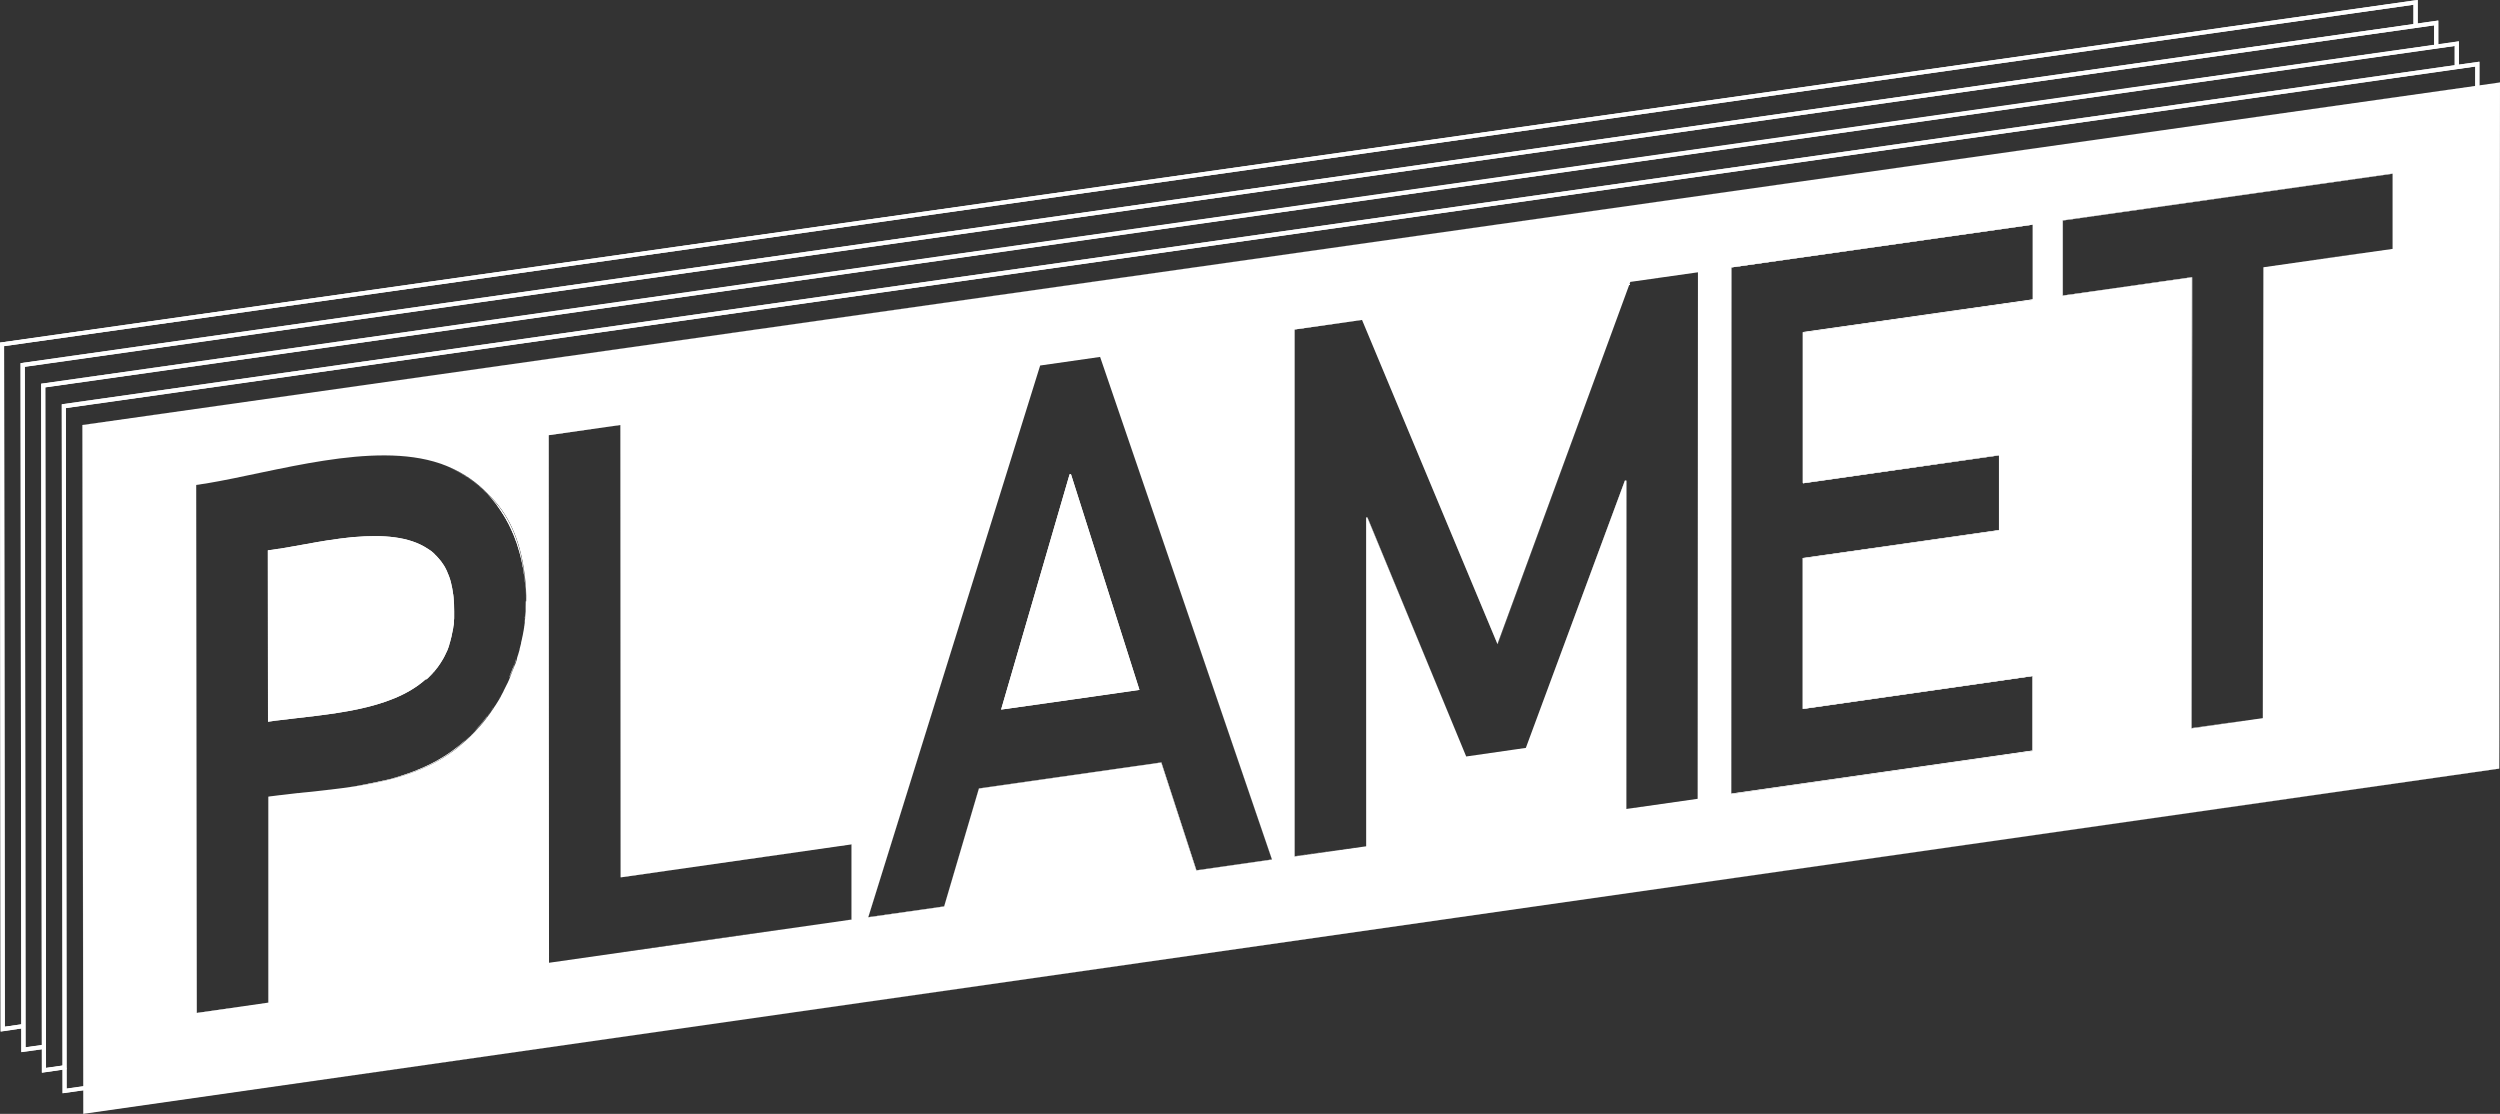 <?xml version="1.0" encoding="UTF-8"?> <svg xmlns="http://www.w3.org/2000/svg" id="_Слой_2" data-name="Слой 2" viewBox="0 0 168.94 75.27"><rect x="0" y="0" width="168.94" height="75.27" fill="#333333" stroke="none"/><defs><style> .cls-1 { fill: #fff; } </style></defs><g id="_Слой_1-2" data-name="Слой 1"><g><g><polygon class="cls-1" points="0 23.15 .05 69.7 .06 69.71 0 23.15 0 23.15 0 23.15"></polygon><polygon class="cls-1" points="163.37 0 0 23.15 0 23.15 163.38 0 163.37 0 163.37 0"></polygon><polygon class="cls-1" points="1.59 69.49 .05 69.7 .06 69.71 1.59 69.49 1.59 69.49"></polygon><polygon class="cls-1" points="163.38 1.83 163.38 0 163.37 0 163.37 1.82 163.38 1.83"></polygon><path class="cls-1" d="M0,23.15l.05,46.55,1.53-.22c-.03-.09-.06-.18-.07-.27l-1.18,.17-.05-45.99L163.1,.32V1.8c.09,0,.18,.01,.28,.03V0S0,23.15,0,23.15Z"></path><path class="cls-1" d="M143.11,2.87c-29.32,4.15-58.64,8.31-87.96,12.46C36.77,17.94,18.38,20.55,0,23.15l.05,46.55,1.53-.22c-.03-.09-.06-.18-.07-.27l-1.19,.17-.05-45.99,30.79-4.36,24.12-3.42,49.48-7.01,38.48-5.45L163.09,.32V1.8c.09,0,.18,.01,.28,.03V0c-6.75,.96-13.51,1.91-20.26,2.87Z"></path></g><g><polygon class="cls-1" points="1.39 24.54 1.44 71.1 1.45 71.1 1.4 24.55 1.39 24.54 1.39 24.54"></polygon><polygon class="cls-1" points="164.76 1.39 1.39 24.54 1.4 24.55 164.77 1.39 164.76 1.39 164.76 1.39"></polygon><polygon class="cls-1" points="3.06 70.86 1.44 71.1 1.45 71.1 3.06 70.87 3.06 70.86"></polygon><polygon class="cls-1" points="164.77 3.23 164.77 1.39 164.76 1.39 164.76 3.22 164.77 3.23"></polygon><path class="cls-1" d="M1.73,70.78l-.05-45.99L164.49,1.71v1.46c.1,.01,.19,.03,.28,.06V1.39S1.4,24.55,1.4,24.55l.05,46.55c.54-.08,1.07-.15,1.61-.23-.03-.09-.06-.18-.07-.27l-1.26,.18Z"></path><path class="cls-1" d="M164.48,3.17c.1,0,.19,.03,.28,.06V1.39c-6.75,.96-13.51,1.91-20.26,2.87-29.32,4.15-58.64,8.31-87.96,12.46-18.38,2.61-36.77,5.21-55.15,7.82l.05,46.55,1.61-.23c-.03-.09-.06-.18-.07-.27l-1.26,.18-.05-45.99,30.79-4.36,24.12-3.42,49.48-7.01,38.48-5.45,19.95-2.83v1.46Z"></path></g><g><polygon class="cls-1" points="2.78 25.93 2.83 72.49 2.84 72.49 2.79 25.94 2.78 25.93 2.78 25.93"></polygon><polygon class="cls-1" points="166.15 2.78 2.78 25.93 2.79 25.94 166.16 2.78 166.15 2.78 166.15 2.78"></polygon><polygon class="cls-1" points="4.49 72.25 2.83 72.49 2.84 72.49 4.49 72.25 4.49 72.25"></polygon><polygon class="cls-1" points="166.16 4.58 166.16 2.78 166.15 2.78 166.15 4.58 166.16 4.58"></polygon><path class="cls-1" d="M2.79,25.94l.05,46.55c.55-.08,1.1-.16,1.65-.24-.03-.09-.05-.18-.07-.27l-1.31,.19-.05-45.99L165.88,3.11v1.44c.1,0,.19,.02,.28,.04v-1.79S2.79,25.94,2.79,25.94Z"></path><path class="cls-1" d="M145.89,5.65c-29.32,4.15-58.64,8.31-87.96,12.46-18.38,2.61-36.77,5.21-55.15,7.82l.05,46.55,1.66-.24c-.03-.09-.05-.18-.07-.27l-1.31,.19-.05-45.99,30.79-4.36,24.12-3.42,49.48-7.01,38.48-5.45,19.95-2.83v1.44c.1,0,.19,.02,.28,.04v-1.79c-6.75,.96-13.51,1.91-20.26,2.87Z"></path></g><g><polygon class="cls-1" points="4.17 27.32 4.23 73.88 4.23 73.88 4.18 27.33 4.17 27.32 4.17 27.32"></polygon><polygon class="cls-1" points="167.54 4.17 4.17 27.32 4.18 27.33 167.55 4.18 167.54 4.17 167.54 4.17"></polygon><polygon class="cls-1" points="167.48 50.54 4.23 73.88 4.23 73.88 167.49 50.55 167.48 50.54 167.48 50.54"></polygon><polygon class="cls-1" points="167.54 4.17 167.48 50.54 167.49 50.55 167.55 4.18 167.54 4.17 167.54 4.17"></polygon><path class="cls-1" d="M167.27,4.5l-.06,45.81-9.89,1.41-10.12,1.45-46.88,6.7-41.02,5.86-6.13,.88-48.67,6.96-.05-45.99L167.27,4.5m.28-.32L4.18,27.33l.05,46.55c18.37-2.63,36.74-5.25,55.11-7.88,29.3-4.19,58.6-8.38,87.9-12.56,6.75-.96,13.5-1.93,20.25-2.89l.06-46.37h0Z"></path><path class="cls-1" d="M167.27,4.49l-.06,45.81L4.5,73.56l-.05-45.99,30.79-4.36,24.12-3.42,50.02-7.09,37.94-5.38,19.95-2.83m.28-.32c-6.75,.96-13.51,1.91-20.26,2.87-29.32,4.15-58.64,8.31-87.96,12.46-18.38,2.61-36.77,5.21-55.15,7.82l.05,46.55,163.25-23.33,.06-46.37h0Z"></path></g><g><polygon class="cls-1" points="5.63 75.27 5.63 75.27 5.62 75.27 5.57 28.71 5.57 28.72 5.63 75.27"></polygon><path class="cls-1" d="M168.94,5.57h0L5.57,28.72h0c18.38-2.61,36.77-5.21,55.15-7.82,29.32-4.15,58.64-8.31,87.96-12.46,6.75-.96,13.51-1.91,20.26-2.87h0Z"></path><path class="cls-1" d="M168.88,51.93c-6.75,.97-13.5,1.93-20.25,2.9-29.3,4.19-58.6,8.37-87.9,12.56-18.37,2.63-36.74,5.25-55.11,7.88h0s0,0,0,0l163.25-23.33h0Z"></path><polygon class="cls-1" points="168.94 5.57 168.88 51.93 168.87 51.93 168.94 5.57 168.94 5.56 168.94 5.57"></polygon><path class="cls-1" d="M18.11,53.85v13.92s-4.84,.7-4.84,.7h0s-.04-35.68-.04-35.68c.11-.01,.22-.03,.33-.05-.11,.02-.22,.04-.33,.05l.04,35.67,4.85-.69v-13.92c.12-.02,.25-.04,.38-.05-.13,.02-.26,.03-.39,.05Z"></path><path class="cls-1" d="M20.72,53.54c-.19,.02-.37,.04-.56,.06,.12-.01,.23-.03,.35-.04,.07,0,.14-.01,.21-.02Z"></path><path class="cls-1" d="M28.76,45.91c-2.39,2.13-6.57,2.34-9.98,2.77-.06,0-.13,.01-.19,.02-.06,0-.12,.02-.18,.03-.1,.01-.2,.03-.3,.04h0s-.01-11.58-.01-11.58c.05,0,.1-.02,.15-.02,.05,0,.11-.02,.16-.02,.11-.02,.21-.03,.32-.05,.06-.01,.11-.02,.17-.02,0,0,0,0,0,0,.24-.04,.49-.09,.75-.13,.22-.04,.45-.08,.68-.12,.34-.06,.7-.13,1.06-.19,.24-.04,.48-.08,.72-.12,.59-.09,1.19-.17,1.78-.23,.02,0,.04,0,.06,0,1.89-.16,3.69-.05,4.95,.79,0,0,.01,0,.02,.01,.06,.04,.13,.09,.19,.13,0,0,0,0,0,0,0,0,.01,0,.01,0,.03,.02,.06,.05,.09,.08,0,0,.01,.01,.02,.02,.02,.01,.05,.03,.07,.06,.04,.03,.08,.07,.11,.11,.07,.06,.14,.14,.2,.21,.03,.03,.05,.06,.07,.08,.02,.02,.03,.04,.05,.06,.02,.02,.03,.04,.05,.06,0,0,0,0,0,0,0,0,0,0,.01,.01,.05,.06,.09,.13,.14,.2,0,0,.01,.02,.02,.03,0,.01,.02,.02,.03,.04,.03,.05,.06,.1,.09,.15,0,0,0,0,0,.01,.02,.02,.03,.04,.04,.07,0,0,0,.01,.01,.02,.02,.03,.03,.06,.05,.1,.02,.03,.04,.07,.05,.11,0,0,0,.02,.01,.03,.02,.05,.04,.09,.06,.14,.02,.05,.04,.1,.06,.15,.09,.24,.16,.51,.21,.8,.01,.08,.03,.16,.04,.24,0,.06,.02,.13,.03,.19,0,.06,.01,.12,.02,.18,.03,.29,.04,.6,.04,.94,0,.07,0,.14,0,.21,0,.02,0,.04,0,.06,0,0,0,.01,0,.02,0,.04,0,.08,0,.11,0,.07,0,.13-.01,.19,0,.06,0,.12-.01,.18,0,.02,0,.03,0,.05,0,.06-.02,.13-.03,.19,0,.05-.01,.1-.02,.15-.02,.13-.05,.27-.08,.39-.01,.05-.02,.1-.03,.15-.01,.06-.03,.11-.04,.16-.01,.06-.03,.13-.05,.19-.02,.07-.04,.14-.06,.2,0,0,0,.01,0,.02-.02,.06-.04,.12-.06,.18-.02,.05-.04,.11-.06,.16-.02,.06-.05,.11-.08,.17-.03,.06-.05,.11-.08,.17-.03,.06-.06,.13-.09,.18-.03,.06-.07,.12-.1,.17-.05,.08-.1,.16-.15,.24-.05,.07-.09,.14-.14,.2,0,.01-.01,.02-.02,.03,0,0,0,.01-.01,.01-.28,.44-.62,.84-1,1.19h0c.37-.34,.7-.73,.97-1.15-.03,.03-.06,.06-.08,.1-.08,.1-.16,.19-.25,.29-.09,.09-.17,.18-.26,.27-.04,.04-.08,.08-.12,.11Z"></path><path class="cls-1" d="M31.43,50.05c-.05,.05-.11,.1-.16,.15-.08,.06-.15,.13-.23,.19-.02,.02-.04,.04-.06,.06,0,0-.02,.01-.03,.02,0,0,0,0,0,0-.06,.05-.12,.11-.19,.16-2.39,1.84-5.52,2.4-8.59,2.75-.09,.01-.19,.02-.28,.03,.23-.03,.47-.05,.7-.08,.23-.03,.46-.06,.7-.09,.11-.02,.23-.04,.34-.05,.14-.02,.29-.04,.44-.07,.14-.02,.29-.05,.43-.08,.12-.02,.24-.04,.36-.07,.17-.03,.33-.06,.5-.1,.23-.05,.46-.1,.68-.15,.11-.02,.23-.06,.34-.08,.21-.06,.41-.11,.62-.18t0,0c.09-.03,.18-.06,.27-.09,.09-.03,.18-.06,.27-.09,.16-.05,.31-.11,.46-.17,1.07-.41,2.07-.95,2.97-1.68,.16-.13,.31-.26,.46-.39Z"></path><path class="cls-1" d="M32.91,48.42c-.11,.16-.24,.32-.37,.48-.05,.06-.11,.12-.16,.19-.04,.05-.09,.1-.14,.15-.08,.09-.16,.18-.24,.26-.09,.09-.18,.18-.27,.27-.08,.08-.16,.16-.25,.24-.02,.02-.04,.03-.06,.05,0,0,.01-.01,.02-.02,.11-.1,.22-.21,.33-.31,.11-.1,.21-.21,.31-.32,0,0,0,0,0,0,.1-.11,.2-.22,.29-.33,0,0,.01-.01,.02-.02,.1-.11,.19-.23,.28-.34,.08-.09,.14-.18,.21-.28Z"></path><path class="cls-1" d="M33.12,48.13c-.04,.07-.09,.13-.14,.2-.02,.03-.04,.06-.07,.09,.07-.09,.14-.19,.21-.29Z"></path><path class="cls-1" d="M33.34,47.8s-.03,.04-.04,.07c-.06,.09-.12,.18-.18,.26,.08-.11,.15-.22,.22-.33Z"></path><path class="cls-1" d="M33.76,47.1s-.01,.02-.02,.04c-.01,.02-.03,.05-.05,.08,.02-.04,.04-.08,.07-.12Z"></path><path class="cls-1" d="M34.42,45.79s0,.01-.01,.02c0,0,0-.01,0-.02h0Z"></path><path class="cls-1" d="M34.87,44.57s0,0,0,0c0,.04-.02,.07-.03,.11-.02,.07-.04,.13-.07,.2,0,.02-.01,.03-.02,.04,0,.01,0,.03-.02,.04-.03,.07-.05,.14-.08,.21-.04,.1-.08,.2-.12,.3-.02,.05-.04,.1-.06,.16-.02,.04-.04,.08-.05,.13,0,0,0,.01,0,.01,.03-.06,.05-.12,.08-.18,.05-.12,.09-.23,.14-.35,.03-.08,.06-.15,.08-.23,.03-.09,.06-.18,.09-.26,0,0,0-.01,0-.02,0-.02,.01-.03,.02-.05,0-.02,.02-.05,.03-.08,0,0,0-.01,0-.02,0,0,0-.01,0-.02t0,0h0Z"></path><polygon class="cls-1" points="34.88 44.56 34.88 44.57 34.87 44.57 34.87 44.57 34.88 44.56"></polygon><path class="cls-1" d="M34.89,44.51s0,.02-.01,.04c0,0,0,0,0,0h0s0-.01,0-.01c0-.01,0-.02,.01-.03Z"></path><path class="cls-1" d="M35.47,41.68c0,.08-.01,.16-.02,.23,0,.04,0,.08-.01,.12,0,0,0,0,0,.01h0c.01-.13,.03-.25,.04-.37Z"></path><path class="cls-1" d="M35.53,40.63c0,.13,0,.26-.01,.39,0-.18,.01-.35,.01-.53,0-.08,0-.15,0-.23,0-.14-.01-.29-.02-.43,0-.08-.01-.17-.02-.25,0,0,0-.01,0-.02,0-.12-.02-.23-.03-.34-.02-.18-.04-.36-.07-.53-.01-.09-.03-.18-.04-.26,0-.05-.02-.1-.03-.15,0,0,0,0,0,0-.02-.14-.05-.27-.08-.41-.04-.19-.09-.38-.14-.56-.05-.18-.1-.35-.16-.53-.02-.08-.05-.15-.08-.22-.02-.05-.03-.09-.05-.14-.01-.04-.03-.08-.05-.13-.04-.11-.08-.21-.13-.31-.07-.17-.15-.34-.23-.5-.02-.04-.04-.09-.07-.13-.02-.04-.04-.09-.07-.13-.02-.04-.04-.08-.07-.13,0,0,0-.02-.01-.02-.06-.1-.12-.2-.18-.3-.07-.11-.13-.21-.2-.31,0,0,0-.02-.02-.03,0-.01-.01-.02-.02-.03-.06-.09-.13-.18-.19-.27,0-.02-.02-.03-.03-.05,0,0-.01-.01-.02-.02-.06-.09-.14-.17-.21-.26-.04-.04-.07-.09-.11-.13,0,0,0,0,0,0,0,0,0,0,0,0-.09-.1-.18-.2-.28-.3-.71-.75-1.59-1.37-2.64-1.82,1.08,.45,1.99,1.11,2.72,1.9,1.26,1.19,2.13,2.93,2.43,5.42,.02,.12,.03,.24,.04,.36,.03,.23,.04,.46,.05,.7,.01,.23,.02,.47,.01,.71Z"></path><path class="cls-1" d="M57.55,57.06h0s-15.6,2.22-15.6,2.22l-.02-30.57h0s-4.85,.68-4.85,.68l.02,35.66h0s20.45-2.92,20.45-2.92v-5.08Zm-20.45,7.99l-.03-35.65,4.85-.69,.02,30.57h0c5.2-.74,10.4-1.48,15.6-2.22v5.07c-6.81,.98-13.63,1.95-20.44,2.92Z"></path><path class="cls-1" d="M67.65,47.95h0l4.63-15.9s.06,0,.09-.01h0s4.63,14.58,4.63,14.58h0c-3.11,.45-6.23,.89-9.34,1.33Z"></path><path class="cls-1" d="M85.95,58.09l-5.11,.73h0s-2.37-7.29-2.37-7.29l-12.32,1.76-2.35,7.97-5.13,.73h0s11.62-37.29,11.62-37.29h0l-11.62,37.28,5.13-.73,2.35-7.97,12.33-1.76h0s2.37,7.29,2.37,7.29c1.7-.24,3.4-.49,5.1-.73l-11.62-33.96c-1.35,.19-2.7,.38-4.05,.58l4.05-.58h0s11.62,33.97,11.62,33.97Z"></path><polygon class="cls-1" points="99.08 51.11 92.4 34.97 92.32 34.98 92.31 57.18 87.48 57.87 87.47 57.86 87.47 22.25 92.03 21.61 92.04 21.61 87.48 22.26 87.48 57.86 92.31 57.18 92.31 34.97 92.4 34.96 92.41 34.97 99.08 51.11"></polygon><path class="cls-1" d="M114.75,18.39l-.02,35.59-4.83,.69h0s.01-22.19,.01-22.19h-.1s-6.69,18.06-6.69,18.06l-4.03,.58h0s4.03-.58,4.03-.58l6.69-18.04,.11-.02h0s-.01,22.19-.01,22.19c1.6-.23,3.22-.46,4.82-.69l.02-35.58c-1.52,.22-3.04,.43-4.56,.65l-8.98,24.48h0s-9.15-21.91-9.15-21.91h0l9.15,21.9,8.98-24.47,4.57-.65h0Z"></path><path class="cls-1" d="M137.38,20.25v-5.07s0,0,0,0l-20.37,2.89-.02,35.59h0s20.36-2.9,20.36-2.9v-5.07s0,0,0,0l-15.52,2.22v-10.17s13.27-1.89,13.27-1.89v-5.08s0,0,0,0l-13.26,1.89v-10.18s15.55-2.21,15.55-2.21Zm-15.55,12.38h0s13.26-1.88,13.26-1.88v5.07s-13.27,1.89-13.27,1.89v10.17s0,0,0,0l15.52-2.22v5.06s-20.36,2.91-20.36,2.91l.02-35.58c6.79-.97,13.58-1.93,20.37-2.89v5.07c-5.18,.73-10.36,1.47-15.54,2.21v10.18Z"></path><path class="cls-1" d="M161.69,11.73l-22.29,3.16v5.08s0,0,0,0l8.73-1.24-.03,30.47h0s4.82-.68,4.82-.68l.04-30.47,8.73-1.24v-5.08s0,0,0,0Zm0,5.08c-2.91,.41-5.82,.82-8.73,1.24l-.04,30.47-4.81,.69,.03-30.47h0s-8.73,1.24-8.73,1.24v-5.08c7.43-1.05,14.86-2.11,22.28-3.16v5.08Z"></path><polygon class="cls-1" points="9.71 73.52 9.71 73.53 9.7 73.52 9.7 73.52 9.7 73.52 9.71 73.52"></polygon><rect class="cls-1" x="164.85" y="7.31" width="0" height="0"></rect><path class="cls-1" d="M168.94,5.57l-.06,46.37c-6.75,.97-13.5,1.93-20.25,2.9-29.3,4.19-58.6,8.37-87.9,12.56-18.37,2.63-36.74,5.25-55.11,7.88h0s163.25-23.34,163.25-23.34l.06-46.37h0Z"></path><path class="cls-1" d="M34.88,44.55h0s0,0,0,0h0Z"></path><path class="cls-1" d="M5.57,28.72l.06,46.55,163.25-23.33,.06-46.37L5.57,28.72Zm4.14,44.81h0s0,0,0,0h0s0,0,0,0h0Zm25.82-32.89c0,.13,0,.26-.01,.39,0,.04,0,.08,0,.12,0,.02,0,.03,0,.05,0,.02,0,.03,0,.05,0,.06,0,.13-.01,.19,0,.04,0,.08-.01,.12,0,.04,0,.08-.01,.13,0,.08-.01,.16-.02,.23,0,.04,0,.08-.01,.12,0,0,0,0,0,.01h0s0,.01,0,.02c0,.03,0,.06-.01,.08,0,.07-.02,.14-.03,.21,0,.03,0,.06-.01,.08,0,0,0,0,0,0-.01,.1-.03,.19-.05,.29-.02,.12-.04,.24-.07,.35-.02,.1-.04,.21-.07,.31h0s0,.04-.01,.06h0s0,.02,0,.03c-.03,.13-.06,.26-.1,.39,0,.01,0,.02,0,.03,0,.01,0,.03-.01,.04-.03,.11-.06,.21-.09,.31,0,.02-.01,.03-.02,.05,0,.02-.01,.05-.02,.07,0,.03-.02,.06-.03,.09,0,0,0,.02,0,.03,0,.01,0,.02-.01,.04,0,0,0,0,0,0h0s0,.01,0,.01c0,0,0,0,0,0h0s0,0,0,0c0,.04-.02,.07-.03,.11-.02,.07-.04,.13-.07,.2,0,.02-.01,.03-.02,.04,0,.01,0,.03-.02,.04-.02,.07-.05,.14-.08,.21-.04,.1-.08,.2-.12,.3-.02,.05-.04,.1-.06,.16-.02,.04-.04,.08-.05,.13,0,0,0,.01,0,.01h0s0,.02-.01,.02c0,.01,0,.02-.01,.03h0c-.03,.07-.06,.14-.09,.21,0,.01,0,.02-.02,.04h0s0,.03-.02,.04c0,0,0,0,0,.01-.02,.04-.03,.08-.06,.12-.01,.03-.03,.07-.05,.1h0s0,.01-.01,.02h0c-.06,.13-.12,.25-.19,.38h0s0,.01,0,.02h0s-.01,.02-.02,.03c-.05,.09-.1,.18-.15,.28h0s0,.02-.01,.03c0,.01-.01,.02-.02,.04-.01,.02-.03,.05-.05,.08,0,.01-.01,.03-.02,.04-.03,.06-.07,.12-.11,.18-.05,.08-.1,.16-.15,.24-.03,.04-.06,.09-.09,.13-.01,.02-.03,.04-.04,.07-.06,.09-.12,.18-.18,.26-.04,.07-.09,.13-.14,.2-.02,.03-.04,.06-.07,.09-.11,.16-.24,.32-.37,.48-.05,.06-.11,.12-.16,.19-.04,.05-.09,.1-.14,.15-.08,.09-.16,.18-.24,.26-.09,.09-.18,.18-.27,.27-.08,.08-.16,.16-.25,.24-.02,.02-.04,.03-.06,.05-.05,.05-.11,.1-.16,.15-.08,.06-.15,.13-.23,.19-.02,.02-.04,.04-.06,.06,0,0-.02,.01-.03,.02,0,0,0,0,0,0-.06,.05-.12,.11-.19,.16-2.39,1.84-5.52,2.4-8.59,2.75-.09,.01-.19,.02-.28,.03-.23,.02-.46,.05-.7,.08-.09,.01-.18,.02-.28,.03-.07,0-.14,.01-.21,.02-.19,.02-.37,.04-.56,.06-.02,0-.04,0-.06,0-.4,.05-.8,.09-1.18,.14,0,0-.02,0-.03,0-.13,.02-.26,.03-.39,.05-.13,.02-.26,.03-.39,.05v13.92s-4.84,.7-4.84,.7h0s-.04-35.68-.04-35.68c.11-.01,.22-.03,.33-.05h0s.04,0,.06-.01c.09-.01,.19-.03,.28-.04,4.65-.77,11.29-2.89,15.81-1.35,.06,.02,.13,.04,.19,.07,.05,.02,.11,.04,.16,.06,.01,0,.02,0,.03,.01,.06,.03,.13,.05,.19,.08,1.08,.45,1.99,1.11,2.72,1.9,1.26,1.19,2.13,2.93,2.43,5.42,.02,.12,.03,.24,.04,.36,.03,.23,.04,.46,.05,.7,.01,.23,.02,.47,.01,.71Zm1.57,24.43h0s-.02-35.66-.02-35.66l4.85-.69h0s.02,30.57,.02,30.57l15.6-2.23h0s0,5.08,0,5.08l-20.45,2.92Zm43.74-6.25h0s-2.37-7.29-2.37-7.29l-12.32,1.76-2.35,7.97-5.13,.73h0s11.62-37.29,11.62-37.29h0l4.05-.58h0s11.62,33.97,11.62,33.97l-5.11,.73Zm33.88-4.84l-4.83,.69h0s.01-22.19,.01-22.19h-.1s-6.69,18.06-6.69,18.06l-4.03,.58h0s-6.68-16.14-6.68-16.14h-.08s0,22.21,0,22.21l-4.84,.69h0s0-35.61,0-35.61l4.56-.65h0s0,0,0,0l9.15,21.9,8.98-24.47,4.57-.65h0s-.02,35.59-.02,35.59Zm22.65-33.72l-15.54,2.21v10.18s13.25-1.89,13.25-1.89h0s0,5.08,0,5.08l-13.26,1.89v10.17s15.52-2.22,15.52-2.22h0s0,5.07,0,5.07l-20.36,2.91h0s.02-35.59,.02-35.59l20.37-2.89h0s0,5.08,0,5.08Zm24.31-3.44l-8.73,1.24-.04,30.47-4.82,.69h0s.03-30.48,.03-30.48l-8.73,1.24h0s0-5.09,0-5.09l22.29-3.16h0s0,5.08,0,5.08Zm3.16-9.5h0s0,0,0,0h0Z"></path><path class="cls-1" d="M18.11,53.85v13.92s-4.84,.7-4.84,.7h0s-.04-35.68-.04-35.68c.11-.01,.22-.03,.33-.05-.11,.02-.22,.04-.33,.05l.04,35.67,4.85-.69v-13.92c.12-.02,.25-.04,.38-.05-.13,.02-.26,.03-.39,.05Z"></path><path class="cls-1" d="M20.72,53.54c-.19,.02-.37,.04-.56,.06,.12-.01,.23-.03,.35-.04,.07,0,.14-.01,.21-.02Z"></path><path class="cls-1" d="M28.76,45.91c-2.39,2.13-6.57,2.34-9.98,2.77-.06,0-.13,.01-.19,.02-.06,0-.12,.02-.18,.03-.1,.01-.2,.03-.3,.04h0s-.01-11.58-.01-11.58c.05,0,.1-.02,.15-.02,.05,0,.11-.02,.16-.02,.11-.02,.21-.03,.32-.05,.06-.01,.11-.02,.17-.02,0,0,0,0,0,0,.24-.04,.49-.09,.75-.13,.22-.04,.45-.08,.68-.12,.34-.06,.7-.13,1.06-.19,.24-.04,.48-.08,.72-.12,.59-.09,1.19-.17,1.78-.23,.02,0,.04,0,.06,0,1.89-.16,3.69-.05,4.95,.79,0,0,.01,0,.02,.01,.06,.04,.13,.09,.19,.13,0,0,0,0,0,0,0,0,.01,0,.01,0,.03,.02,.06,.05,.09,.08,0,0,.01,.01,.02,.02,.02,.01,.05,.03,.07,.06,.04,.03,.08,.07,.11,.11,.07,.06,.14,.14,.2,.21,.03,.03,.05,.06,.07,.08,.02,.02,.03,.04,.05,.06,.02,.02,.03,.04,.05,.06,0,0,0,0,0,0,0,0,0,0,.01,.01,.05,.06,.09,.13,.14,.2,0,0,.01,.02,.02,.03,0,.01,.02,.02,.03,.04,.03,.05,.06,.1,.09,.15,0,0,0,0,0,.01,.02,.02,.03,.04,.04,.07,0,0,0,.01,.01,.02,.02,.03,.03,.06,.05,.1,.02,.03,.04,.07,.05,.11,0,0,0,.02,.01,.03,.02,.05,.04,.09,.06,.14,.02,.05,.04,.1,.06,.15,.09,.24,.16,.51,.21,.8,.01,.08,.03,.16,.04,.24,0,.06,.02,.13,.03,.19,0,.06,.01,.12,.02,.18,.03,.29,.04,.6,.04,.94,0,.07,0,.14,0,.21,0,.02,0,.04,0,.06,0,0,0,.01,0,.02,0,.04,0,.08,0,.11,0,.07,0,.13-.01,.19,0,.06,0,.12-.01,.18,0,.02,0,.03,0,.05,0,.06-.02,.13-.03,.19,0,.05-.01,.1-.02,.15-.02,.13-.05,.27-.08,.39-.01,.05-.02,.1-.03,.15-.01,.06-.03,.11-.04,.16-.01,.06-.03,.13-.05,.19-.02,.07-.04,.14-.06,.2,0,0,0,.01,0,.02-.02,.06-.04,.12-.06,.18-.02,.05-.04,.11-.06,.16-.02,.06-.05,.11-.08,.17-.03,.06-.05,.11-.08,.17-.03,.06-.06,.13-.09,.18-.03,.06-.07,.12-.1,.17-.05,.08-.1,.16-.15,.24-.05,.07-.09,.14-.14,.2,0,.01-.01,.02-.02,.03,0,0,0,.01-.01,.01-.28,.44-.62,.84-1,1.19h0c.37-.34,.7-.73,.97-1.15-.03,.03-.06,.06-.08,.1-.08,.1-.16,.19-.25,.29-.09,.09-.17,.18-.26,.27-.04,.04-.08,.08-.12,.11Z"></path><path class="cls-1" d="M31.43,50.05c-.05,.05-.11,.1-.16,.15-.08,.06-.15,.13-.23,.19-.02,.02-.04,.04-.06,.06,0,0-.02,.01-.03,.02,0,0,0,0,0,0-.06,.05-.12,.11-.19,.16-2.39,1.84-5.52,2.4-8.59,2.75-.09,.01-.19,.02-.28,.03,.23-.03,.47-.05,.7-.08,.23-.03,.46-.06,.7-.09,.11-.02,.23-.04,.34-.05,.14-.02,.29-.04,.44-.07,.14-.02,.29-.05,.43-.08,.12-.02,.24-.04,.36-.07,.17-.03,.33-.06,.5-.1,.23-.05,.46-.1,.68-.15,.11-.02,.23-.06,.34-.08,.21-.06,.41-.11,.62-.18t0,0c.09-.03,.18-.06,.27-.09,.09-.03,.18-.06,.27-.09,.16-.05,.31-.11,.46-.17,1.07-.41,2.07-.95,2.97-1.68,.16-.13,.31-.26,.46-.39Z"></path><path class="cls-1" d="M32.91,48.42c-.11,.16-.24,.32-.37,.48-.05,.06-.11,.12-.16,.19-.04,.05-.09,.1-.14,.15-.08,.09-.16,.18-.24,.26-.09,.09-.18,.18-.27,.27-.08,.08-.16,.16-.25,.24-.02,.02-.04,.03-.06,.05,0,0,.01-.01,.02-.02,.11-.1,.22-.21,.33-.31,.11-.1,.21-.21,.31-.32,0,0,0,0,0,0,.1-.11,.2-.22,.29-.33,0,0,.01-.01,.02-.02,.1-.11,.19-.23,.28-.34,.08-.09,.14-.18,.21-.28Z"></path><path class="cls-1" d="M33.12,48.13c-.04,.07-.09,.13-.14,.2-.02,.03-.04,.06-.07,.09,.07-.09,.14-.19,.21-.29Z"></path><path class="cls-1" d="M33.34,47.8s-.03,.04-.04,.07c-.06,.09-.12,.18-.18,.26,.08-.11,.15-.22,.22-.33Z"></path><path class="cls-1" d="M33.76,47.1s-.01,.02-.02,.04c-.01,.02-.03,.05-.05,.08,.02-.04,.04-.08,.07-.12Z"></path><path class="cls-1" d="M34.42,45.79s0,.01-.01,.02c0,0,0-.01,0-.02h0Z"></path><path class="cls-1" d="M34.87,44.57s0,0,0,0c0,.04-.02,.07-.03,.11-.02,.07-.04,.13-.07,.2,0,.02-.01,.03-.02,.04,0,.01,0,.03-.02,.04-.03,.07-.05,.14-.08,.21-.04,.1-.08,.2-.12,.3-.02,.05-.04,.1-.06,.16-.02,.04-.04,.08-.05,.13,0,0,0,.01,0,.01,.03-.06,.05-.12,.08-.18,.05-.12,.09-.23,.14-.35,.03-.08,.06-.15,.08-.23,.03-.09,.06-.18,.09-.26,0,0,0-.01,0-.02,0-.02,.01-.03,.02-.05,0-.02,.02-.05,.03-.08,0,0,0-.01,0-.02,0,0,0-.01,0-.02t0,0h0Z"></path><polygon class="cls-1" points="34.88 44.56 34.88 44.57 34.87 44.57 34.87 44.57 34.88 44.56"></polygon><path class="cls-1" d="M34.89,44.51s0,.02-.01,.04c0,0,0,0,0,0h0s0-.01,0-.01c0-.01,0-.02,.01-.03Z"></path><path class="cls-1" d="M35.47,41.68c0,.08-.01,.16-.02,.23,0,.04,0,.08-.01,.12,0,0,0,0,0,.01h0c.01-.13,.03-.25,.04-.37Z"></path><path class="cls-1" d="M35.53,40.63c0,.13,0,.26-.01,.39,0-.18,.01-.35,.01-.53,0-.08,0-.15,0-.23,0-.14-.01-.29-.02-.43,0-.08-.01-.17-.02-.25,0,0,0-.01,0-.02,0-.12-.02-.23-.03-.34-.02-.18-.04-.36-.07-.53-.01-.09-.03-.18-.04-.26,0-.05-.02-.1-.03-.15,0,0,0,0,0,0-.02-.14-.05-.27-.08-.41-.04-.19-.09-.38-.14-.56-.05-.18-.1-.35-.16-.53-.02-.08-.05-.15-.08-.22-.02-.05-.03-.09-.05-.14-.01-.04-.03-.08-.05-.13-.04-.11-.08-.21-.13-.31-.07-.17-.15-.34-.23-.5-.02-.04-.04-.09-.07-.13-.02-.04-.04-.09-.07-.13-.02-.04-.04-.08-.07-.13,0,0,0-.02-.01-.02-.06-.1-.12-.2-.18-.3-.07-.11-.13-.21-.2-.31,0,0,0-.02-.02-.03,0-.01-.01-.02-.02-.03-.06-.09-.13-.18-.19-.27,0-.02-.02-.03-.03-.05,0,0-.01-.01-.02-.02-.06-.09-.14-.17-.21-.26-.04-.04-.07-.09-.11-.13,0,0,0,0,0,0,0,0,0,0,0,0-.09-.1-.18-.2-.28-.3-.71-.75-1.59-1.37-2.64-1.82,1.08,.45,1.99,1.11,2.72,1.9,1.26,1.19,2.13,2.93,2.43,5.42,.02,.12,.03,.24,.04,.36,.03,.23,.04,.46,.05,.7,.01,.23,.02,.47,.01,.71Z"></path><path class="cls-1" d="M57.55,57.06h0s-15.6,2.22-15.6,2.22l-.02-30.57h0s-4.85,.68-4.85,.68l.02,35.66h0s20.45-2.92,20.45-2.92v-5.08Zm-20.45,7.99l-.03-35.65,4.85-.69,.02,30.57h0c5.2-.74,10.4-1.48,15.6-2.22v5.07c-6.81,.98-13.63,1.95-20.44,2.92Z"></path><path class="cls-1" d="M67.65,47.95h0l4.63-15.9s.06,0,.09-.01h0s4.63,14.58,4.63,14.58h0c-3.11,.45-6.23,.89-9.34,1.33Z"></path><path class="cls-1" d="M85.95,58.09l-5.11,.73h0s-2.37-7.29-2.37-7.29l-12.32,1.76-2.35,7.97-5.13,.73h0s11.62-37.29,11.62-37.29h0l-11.62,37.28,5.13-.73,2.35-7.97,12.33-1.76h0s2.37,7.29,2.37,7.29c1.7-.24,3.4-.49,5.1-.73l-11.62-33.96c-1.35,.19-2.7,.38-4.05,.58l4.05-.58h0s11.62,33.97,11.62,33.97Z"></path><polygon class="cls-1" points="99.08 51.11 92.4 34.97 92.32 34.98 92.31 57.18 87.48 57.87 87.47 57.86 87.47 22.25 92.03 21.61 92.04 21.61 87.48 22.26 87.48 57.86 92.31 57.18 92.31 34.97 92.4 34.96 92.41 34.97 99.08 51.11"></polygon><path class="cls-1" d="M114.75,18.39l-.02,35.59-4.83,.69h0s.01-22.19,.01-22.19h-.1s-6.69,18.06-6.69,18.06l-4.03,.58h0s4.03-.58,4.03-.58l6.69-18.04,.11-.02h0s-.01,22.19-.01,22.19c1.6-.23,3.22-.46,4.82-.69l.02-35.58c-1.52,.22-3.04,.43-4.56,.65l-8.98,24.48h0s-9.15-21.91-9.15-21.91h0l9.15,21.9,8.98-24.47,4.57-.65h0Z"></path><path class="cls-1" d="M137.38,20.25v-5.07s0,0,0,0l-20.37,2.89-.02,35.59h0s20.36-2.9,20.36-2.9v-5.07s0,0,0,0l-15.52,2.22v-10.17s13.27-1.89,13.27-1.89v-5.08s0,0,0,0l-13.26,1.89v-10.18s15.55-2.21,15.55-2.21Zm-15.55,12.38h0s13.26-1.88,13.26-1.88v5.07s-13.27,1.89-13.27,1.89v10.17s0,0,0,0l15.52-2.22v5.06s-20.36,2.91-20.36,2.91l.02-35.58c6.79-.97,13.58-1.93,20.37-2.89v5.07c-5.18,.73-10.36,1.47-15.54,2.21v10.18Z"></path><path class="cls-1" d="M161.69,11.73l-22.29,3.16v5.08s0,0,0,0l8.73-1.24-.03,30.47h0s4.82-.68,4.82-.68l.04-30.47,8.73-1.24v-5.08s0,0,0,0Zm0,5.08c-2.91,.41-5.82,.82-8.73,1.24l-.04,30.47-4.81,.69,.03-30.47h0s-8.73,1.24-8.73,1.24v-5.08c7.43-1.05,14.86-2.11,22.28-3.16v5.08Z"></path><polygon class="cls-1" points="9.71 73.52 9.71 73.53 9.7 73.52 9.7 73.52 9.7 73.52 9.71 73.52"></polygon><rect class="cls-1" x="164.85" y="7.31" width="0" height="0"></rect><path class="cls-1" d="M168.94,5.57L5.57,28.72l.06,46.55h0l-.05-46.55c18.38-2.6,36.77-5.21,55.15-7.82,29.32-4.15,58.64-8.31,87.96-12.46,6.75-.96,13.51-1.91,20.26-2.87h0Z"></path></g></g></g></svg> 